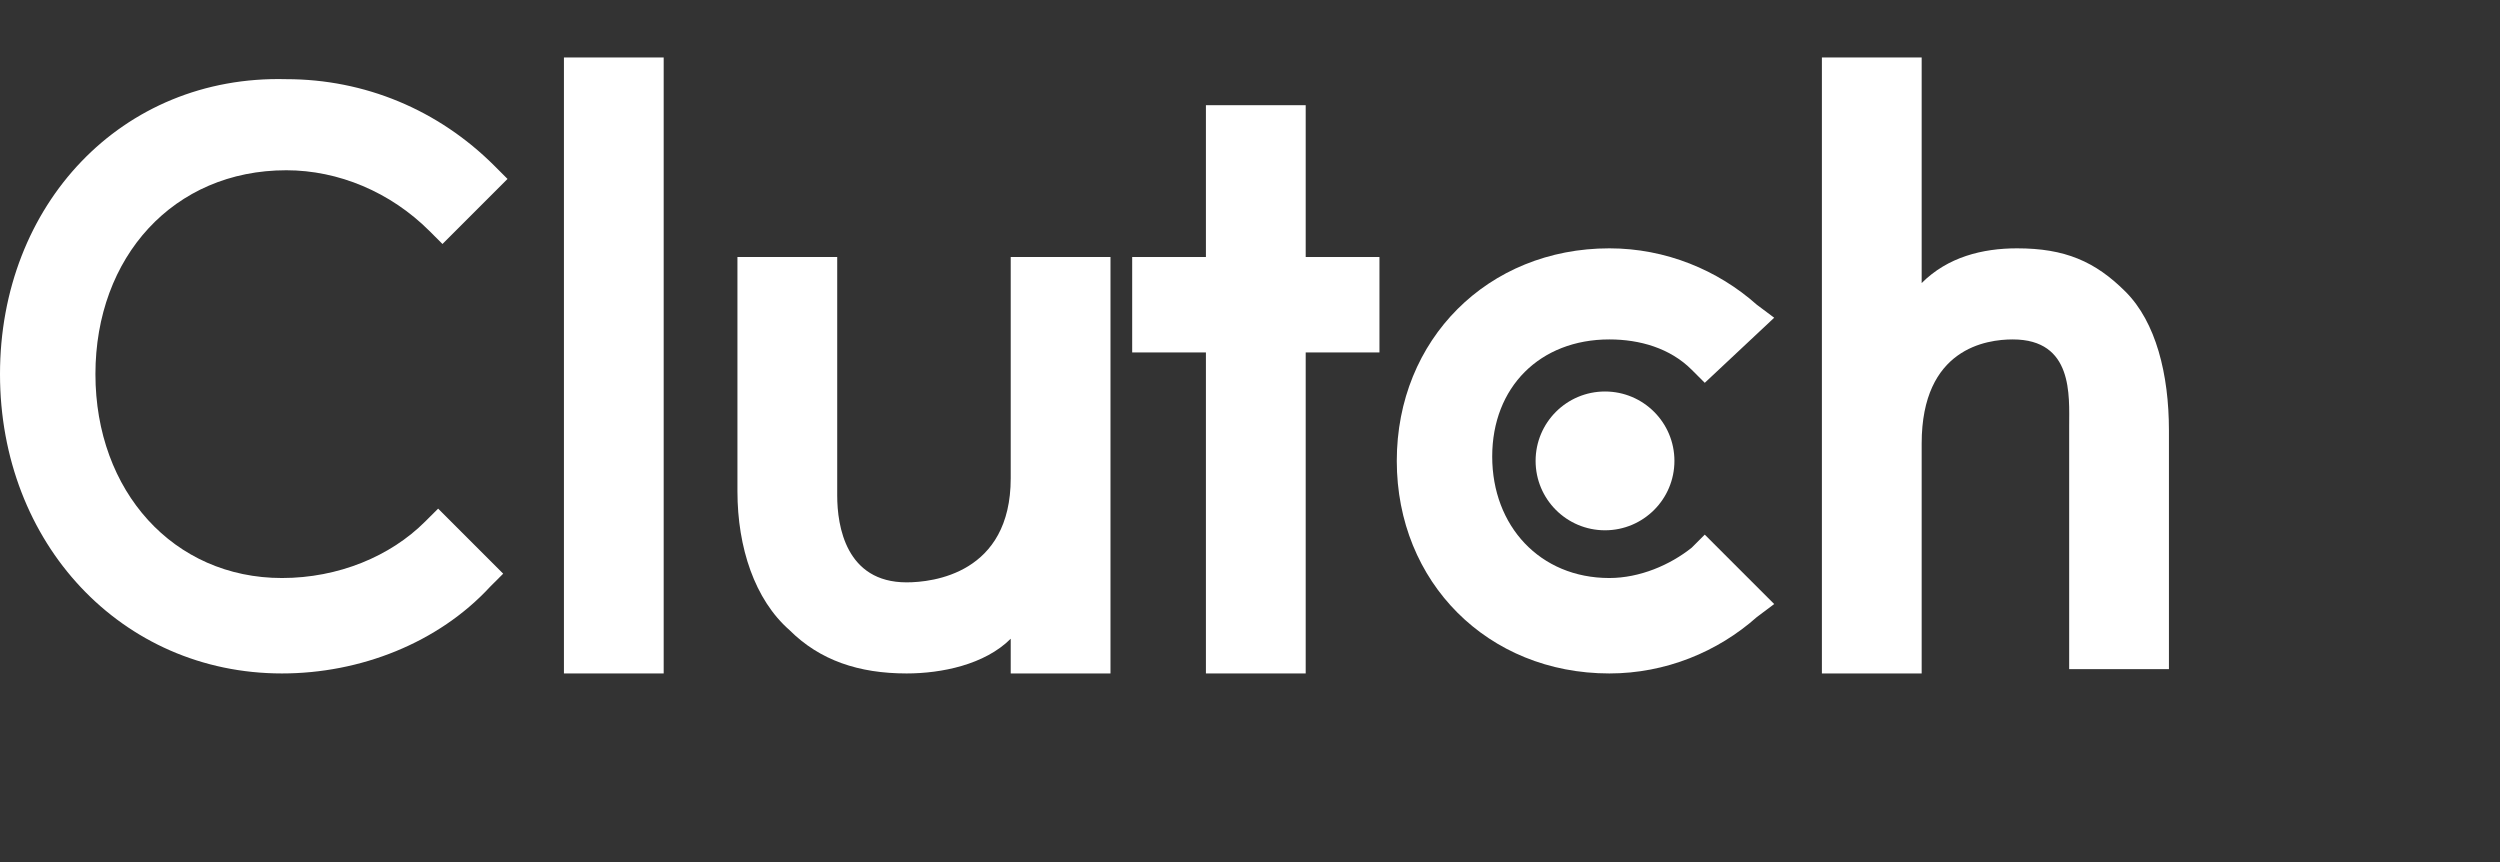 <?xml version="1.0" encoding="UTF-8"?> <svg xmlns="http://www.w3.org/2000/svg" width="87" height="30" viewBox="0 0 87 30" fill="none"><rect x="0" y="0" width="87" height="30" fill="#333333" stroke="none"/><path d="M19.625 2H23.096V23.436H19.625V2Z" fill="white"></path><path d="M35.173 16.643C35.173 19.964 32.456 20.266 31.55 20.266C29.437 20.266 29.135 18.303 29.135 17.247V8.944H25.663V17.096C25.663 19.058 26.267 20.87 27.474 21.927C28.531 22.983 29.89 23.436 31.55 23.436C32.758 23.436 34.267 23.134 35.173 22.228V23.436H38.645V8.944H35.173V16.643Z" fill="white"></path><path d="M45.438 3.661H41.966V8.944H39.4V12.265H41.966V23.436H45.438V12.265H48.005V8.944H45.438V3.661Z" fill="white"></path><path d="M58.873 19.058C58.119 19.662 57.062 20.115 56.005 20.115C53.59 20.115 51.929 18.303 51.929 15.888C51.929 13.473 53.59 11.812 56.005 11.812C57.062 11.812 58.119 12.114 58.873 12.869L59.326 13.322L61.742 11.057L61.138 10.605C59.779 9.397 57.968 8.642 56.005 8.642C51.779 8.642 48.608 11.812 48.608 16.039C48.608 20.266 51.779 23.436 56.005 23.436C57.968 23.436 59.779 22.681 61.138 21.474L61.742 21.021L59.326 18.605L58.873 19.058Z" fill="white"></path><path d="M73.969 10.152C72.913 9.095 71.856 8.642 70.195 8.642C68.988 8.642 67.78 8.944 66.874 9.85V2H63.402V23.436H66.874V15.435C66.874 12.114 69.139 11.812 70.044 11.812C72.158 11.812 72.007 13.775 72.007 14.831V23.285H75.479V14.982C75.479 13.02 75.026 11.208 73.969 10.152Z" fill="white"></path><path d="M55.854 18.454C57.188 18.454 58.27 17.373 58.27 16.039C58.27 14.705 57.188 13.624 55.854 13.624C54.52 13.624 53.439 14.705 53.439 16.039C53.439 17.373 54.52 18.454 55.854 18.454Z" fill="white"></path><path d="M14.794 18.152C13.586 19.36 11.775 20.115 9.812 20.115C6.038 20.115 3.321 17.096 3.321 13.02C3.321 8.944 6.038 5.925 9.963 5.925C11.775 5.925 13.586 6.68 14.945 8.038L15.398 8.491L17.662 6.227L17.209 5.774C15.247 3.811 12.68 2.755 9.963 2.755C4.227 2.604 0 7.133 0 13.02C0 18.907 4.227 23.436 9.812 23.436C12.53 23.436 15.247 22.379 17.058 20.417L17.511 19.964L15.247 17.7L14.794 18.152Z" fill="white"></path></svg> 